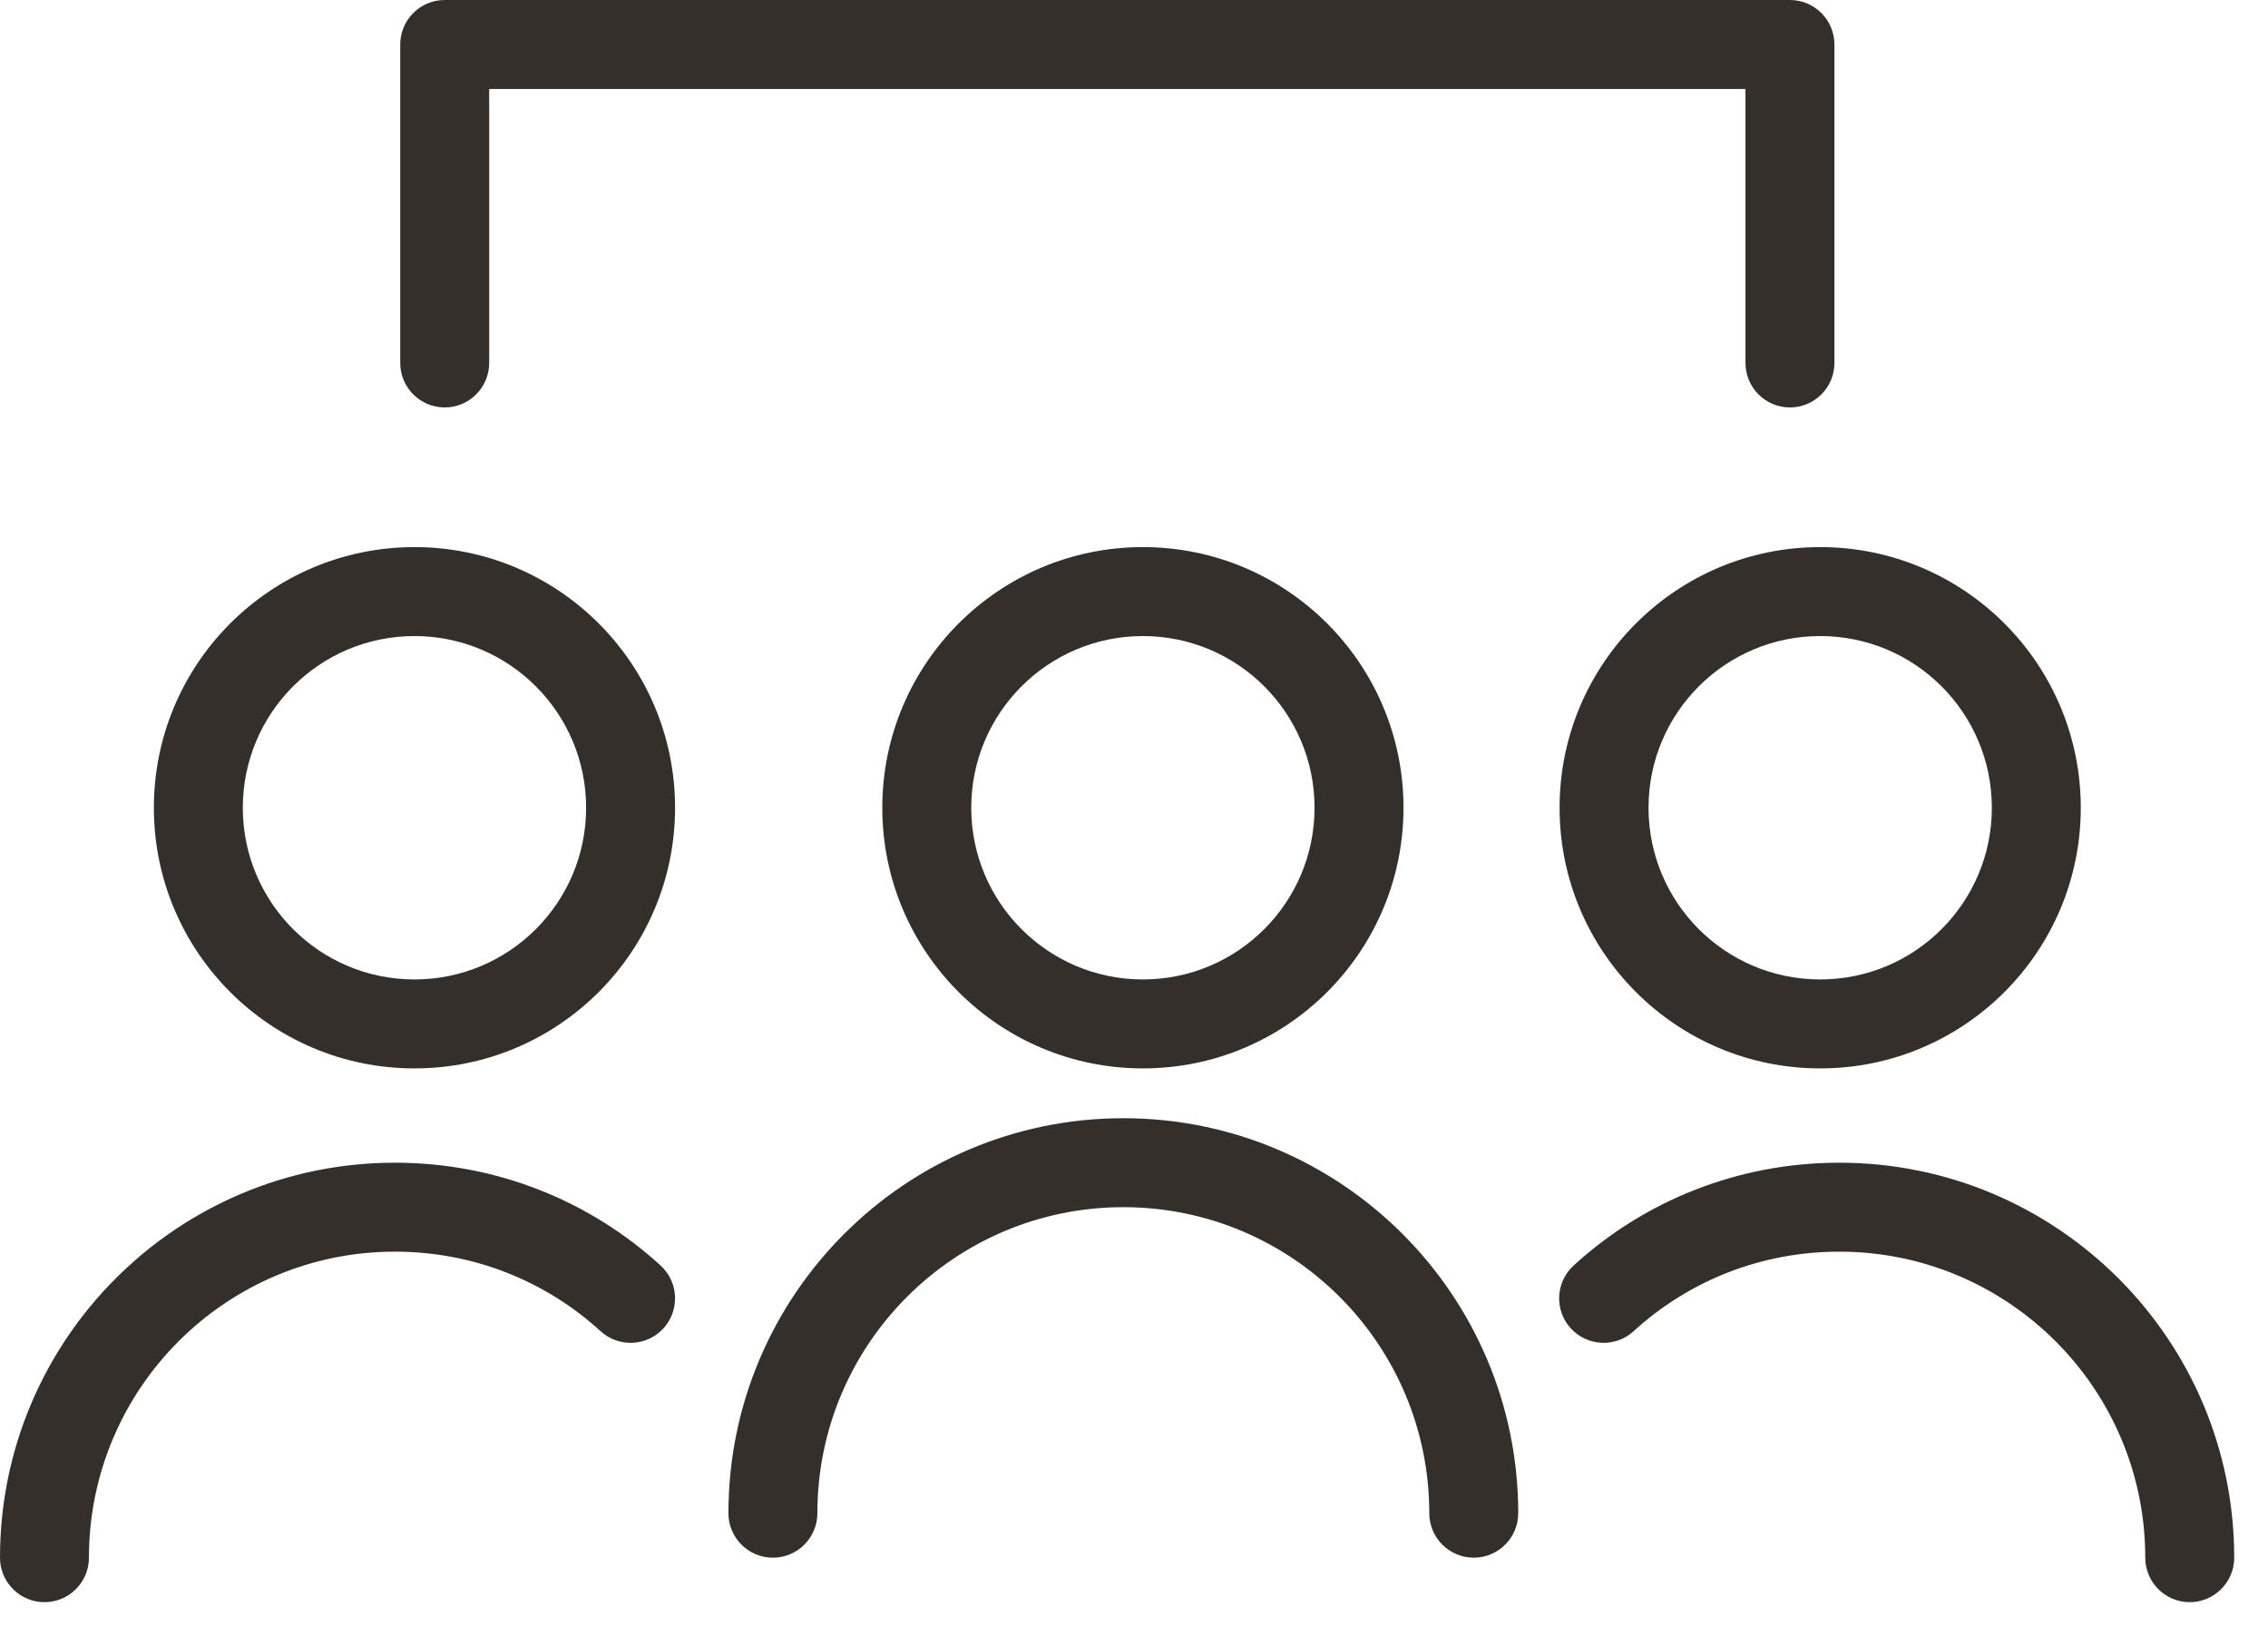 <svg xmlns="http://www.w3.org/2000/svg" width="51" height="37" viewBox="0 0 51 37" fill="none"><path fill-rule="evenodd" clip-rule="evenodd" d="M9 1C9 0.448 9.448 0 10 0H40.25C40.802 0 41.25 0.448 41.25 1V8.16C41.25 8.712 40.802 9.16 40.25 9.16C39.698 9.16 39.25 8.712 39.25 8.16V2H11V8.16C11 8.712 10.552 9.16 10 9.16C9.448 9.16 9 8.712 9 8.16V1ZM9.32 14.3C7.188 14.3 5.46 16.028 5.46 18.16C5.46 20.292 7.188 22.02 9.32 22.02C11.452 22.02 13.18 20.292 13.18 18.16C13.18 16.028 11.452 14.3 9.32 14.3ZM3.46 18.16C3.46 14.924 6.084 12.3 9.32 12.3C12.556 12.3 15.18 14.924 15.18 18.16C15.18 21.396 12.556 24.02 9.32 24.02C6.084 24.02 3.46 21.396 3.46 18.16ZM2 35.02C2 31.222 5.082 28.14 8.88 28.14C10.663 28.14 12.284 28.812 13.505 29.928C13.913 30.301 14.545 30.272 14.918 29.865C15.291 29.457 15.262 28.825 14.855 28.452C13.276 27.008 11.177 26.14 8.88 26.14C3.978 26.14 0 30.118 0 35.02C0 35.572 0.448 36.02 1 36.02C1.552 36.02 2 35.572 2 35.02ZM40.93 14.3C38.798 14.3 37.07 16.028 37.07 18.16C37.07 20.292 38.798 22.02 40.93 22.02C43.062 22.02 44.79 20.292 44.79 18.16C44.79 16.028 43.062 14.3 40.93 14.3ZM35.07 18.16C35.07 14.924 37.694 12.3 40.93 12.3C44.166 12.3 46.79 14.924 46.79 18.16C46.79 21.396 44.166 24.02 40.93 24.02C37.694 24.02 35.07 21.396 35.07 18.16ZM41.36 26.14C39.063 26.14 36.964 27.008 35.385 28.452C34.978 28.825 34.949 29.457 35.322 29.865C35.695 30.272 36.327 30.301 36.735 29.928C37.956 28.812 39.577 28.14 41.36 28.14C45.158 28.14 48.24 31.222 48.24 35.02C48.24 35.572 48.688 36.02 49.24 36.02C49.792 36.02 50.24 35.572 50.24 35.02C50.24 30.118 46.262 26.14 41.36 26.14ZM25.26 27.14C21.462 27.14 18.38 30.222 18.38 34.02C18.38 34.572 17.932 35.02 17.38 35.02C16.828 35.02 16.38 34.572 16.38 34.02C16.38 29.118 20.358 25.14 25.26 25.14C30.162 25.14 34.14 29.118 34.14 34.02C34.14 34.572 33.692 35.02 33.14 35.02C32.588 35.02 32.14 34.572 32.14 34.02C32.14 30.222 29.058 27.14 25.26 27.14ZM21.84 18.16C21.84 16.028 23.568 14.3 25.7 14.3C27.832 14.3 29.56 16.028 29.56 18.16C29.56 20.292 27.832 22.02 25.7 22.02C23.568 22.02 21.84 20.292 21.84 18.16ZM25.7 12.3C22.464 12.3 19.84 14.924 19.84 18.16C19.84 21.396 22.464 24.02 25.7 24.02C28.936 24.02 31.56 21.396 31.56 18.16C31.56 14.924 28.936 12.3 25.7 12.3Z" fill="#342F2B"></path></svg>